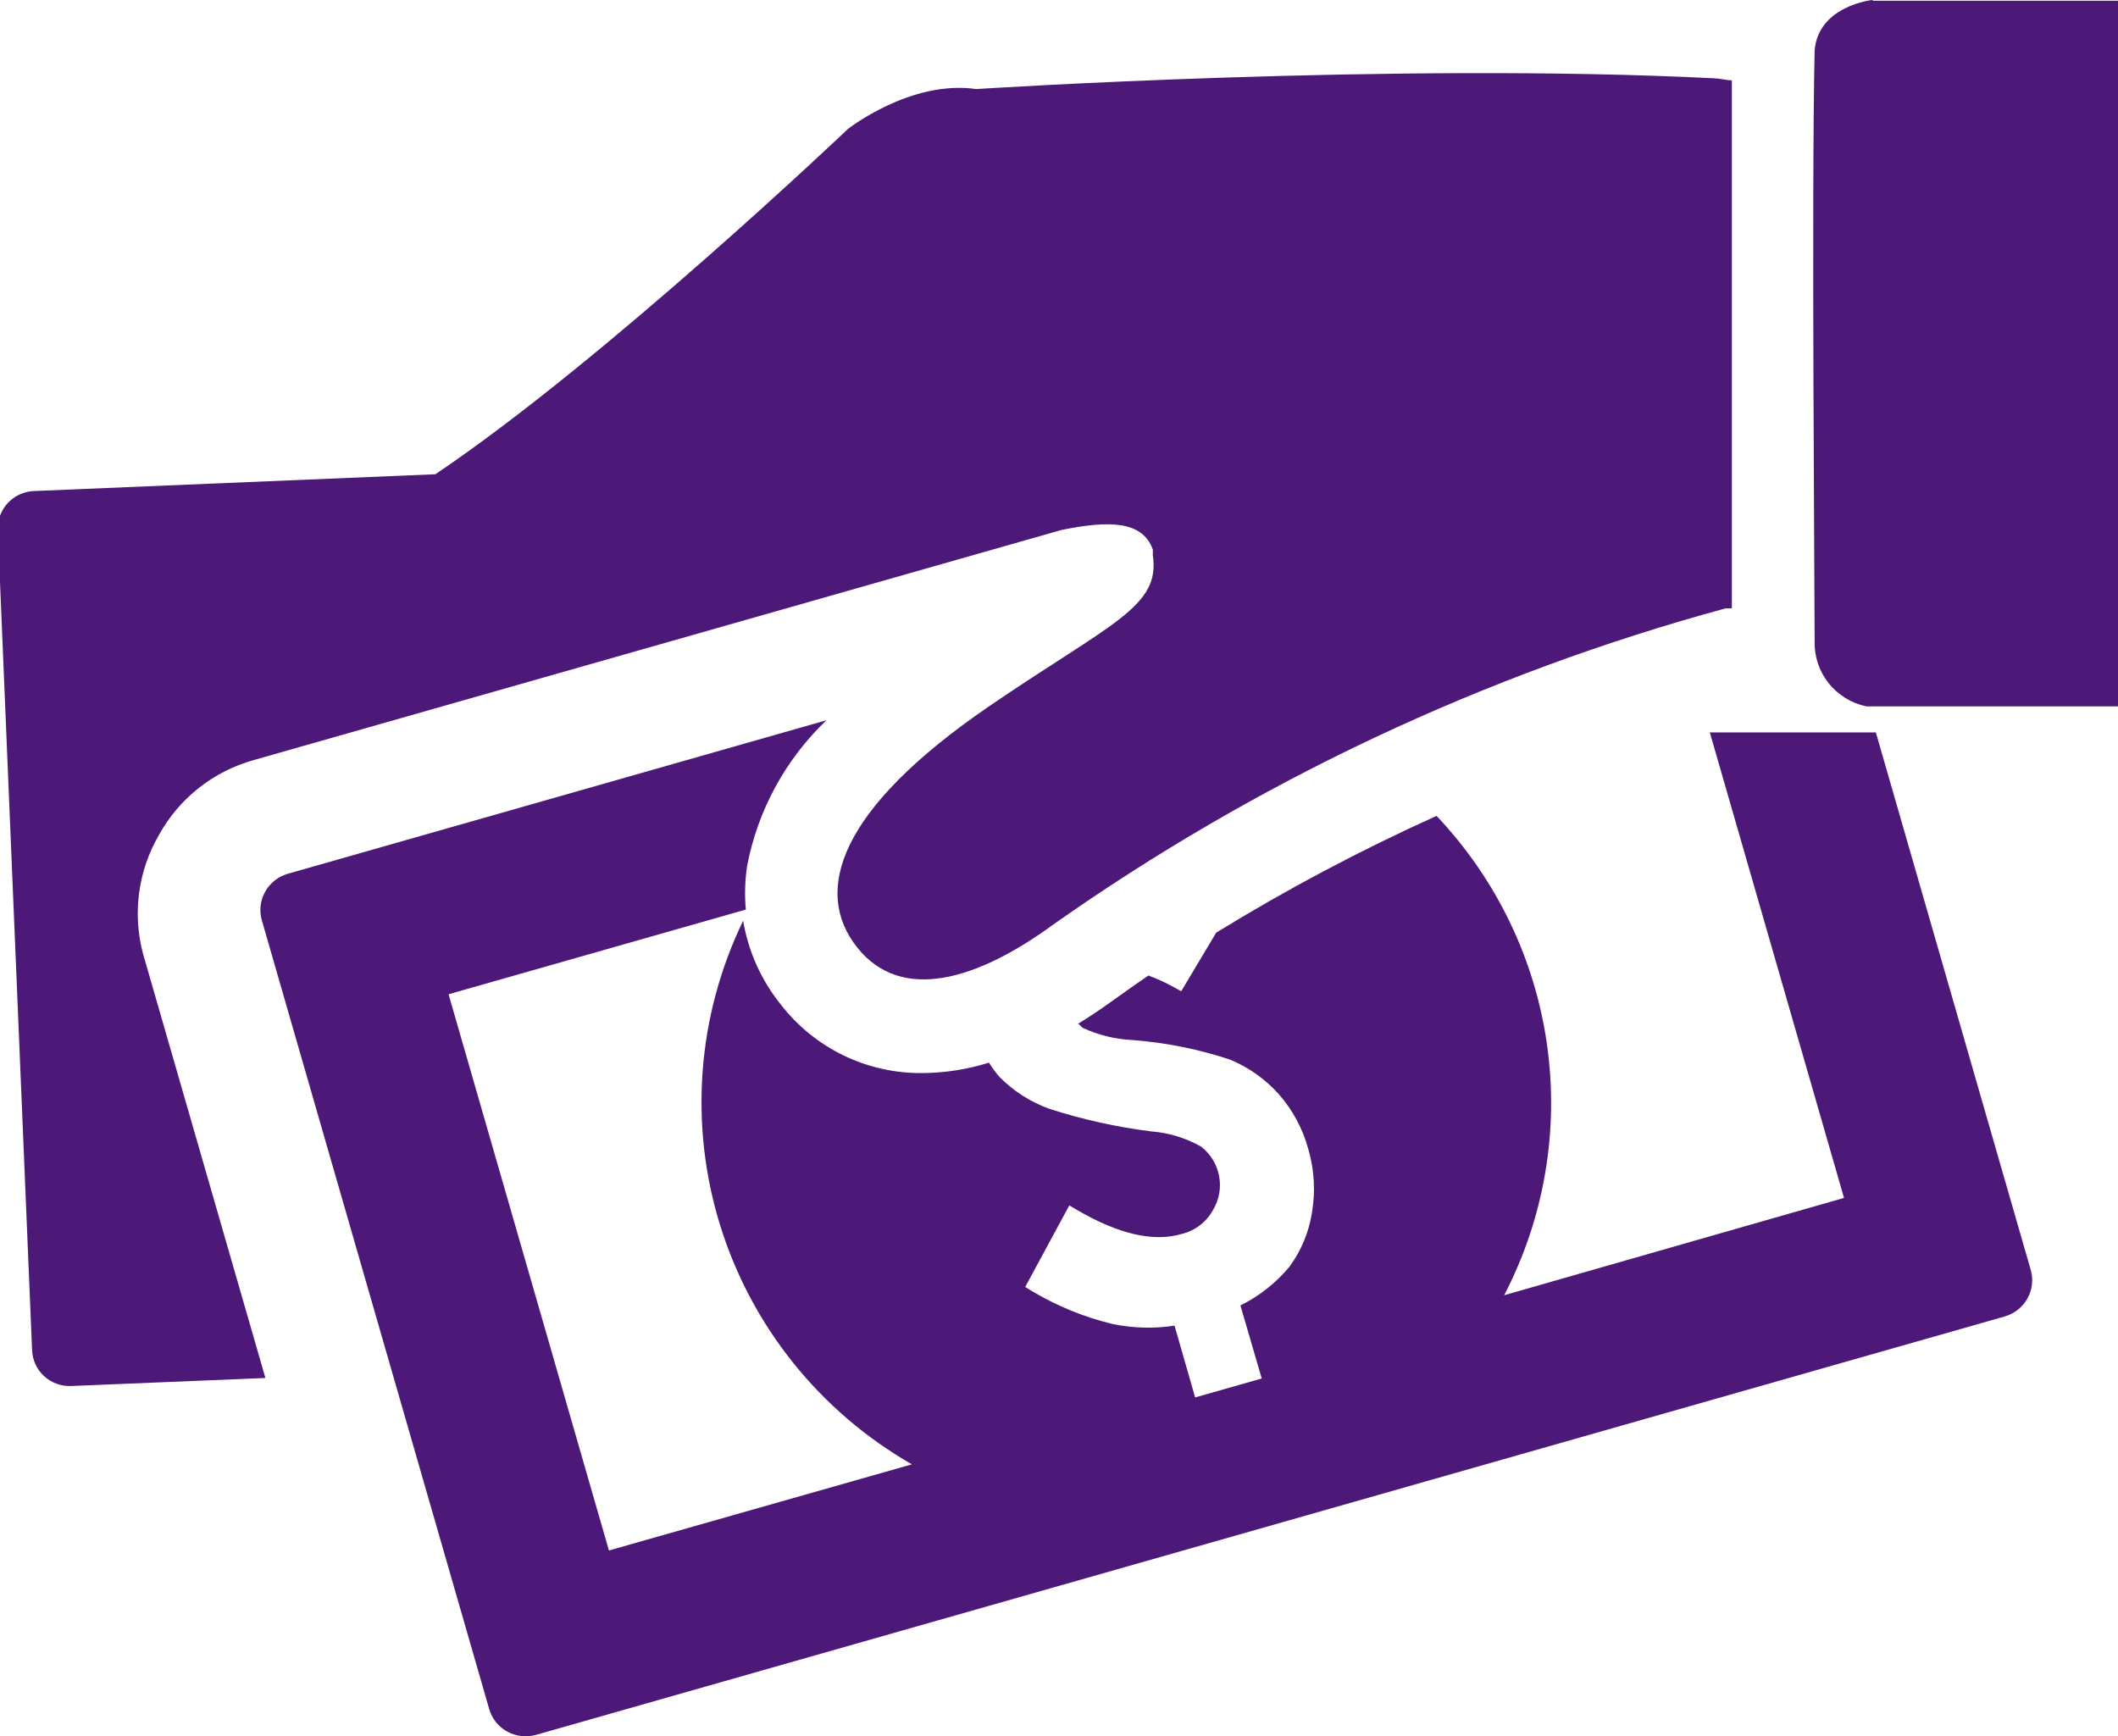 <svg width="61" height="50" viewBox="0 0 61 50" fill="none" xmlns="http://www.w3.org/2000/svg">
<g clip-path="url(#clip0_35_133)">
<path d="M54.026 21.093H49.244L53.109 34.499L43.321 37.302C44.473 35.084 44.905 32.564 44.556 30.092C44.208 27.619 43.096 25.315 41.374 23.497C39.188 24.482 37.069 25.606 35.027 26.86L34.019 28.549L33.822 28.437C33.582 28.304 33.332 28.189 33.074 28.094C32.721 28.339 32.369 28.584 32.009 28.844C31.649 29.103 31.36 29.292 31.043 29.488C31.092 29.488 31.128 29.566 31.184 29.601C31.627 29.807 32.106 29.927 32.594 29.951C33.554 30.022 34.502 30.21 35.415 30.512C35.955 30.733 36.437 31.073 36.826 31.507C37.228 31.963 37.52 32.505 37.679 33.09C37.854 33.687 37.89 34.314 37.785 34.926C37.696 35.489 37.474 36.022 37.136 36.482C36.749 36.947 36.269 37.327 35.725 37.596L36.339 39.699L34.421 40.245L33.828 38.178C33.233 38.269 32.627 38.252 32.037 38.129C31.217 37.931 30.433 37.609 29.71 37.176L29.527 37.064L30.796 34.716L31.001 34.835C32.193 35.536 33.215 35.781 34.04 35.536C34.231 35.489 34.411 35.402 34.566 35.281C34.722 35.16 34.85 35.008 34.943 34.835C35.116 34.542 35.175 34.196 35.11 33.862C35.045 33.528 34.861 33.229 34.59 33.02C34.157 32.775 33.676 32.627 33.18 32.586C32.169 32.462 31.172 32.241 30.204 31.927C29.673 31.732 29.191 31.423 28.793 31.023C28.678 30.892 28.574 30.751 28.483 30.603C27.863 30.798 27.216 30.899 26.565 30.904C25.782 30.911 25.008 30.739 24.303 30.4C23.599 30.06 22.983 29.564 22.503 28.949C21.932 28.246 21.553 27.408 21.403 26.517C20.077 29.255 19.841 32.389 20.742 35.292C21.643 38.195 23.614 40.653 26.262 42.172L17.538 44.653L12.919 28.634L21.48 26.195C21.443 25.779 21.455 25.36 21.516 24.947C21.82 23.344 22.618 21.875 23.801 20.743L8.286 25.165C8.011 25.245 7.778 25.429 7.638 25.678C7.498 25.927 7.462 26.221 7.539 26.496L14.09 49.222C14.169 49.496 14.354 49.728 14.605 49.867C14.857 50.005 15.152 50.04 15.43 49.965L57.742 37.912C58.018 37.832 58.25 37.647 58.39 37.398C58.53 37.149 58.566 36.855 58.489 36.58L54.026 21.093Z" fill="#4D1979"/>
<path d="M4.584 24.036C4.871 23.518 5.259 23.061 5.725 22.693C6.191 22.325 6.726 22.053 7.299 21.892L30.57 15.263C31.981 14.976 32.905 15.011 33.201 15.823C33.204 15.875 33.204 15.926 33.201 15.978C33.434 17.484 32.009 17.933 28.483 20.343C24.139 23.315 23.406 25.676 24.689 27.288C25.973 28.9 28.173 28.206 30.331 26.629C36.203 22.492 42.76 19.408 49.703 17.519H49.879V2.313C49.717 2.313 49.562 2.263 49.392 2.256C40.105 1.787 28.116 2.565 28.116 2.565C26.227 2.292 24.421 3.714 24.421 3.714C24.421 3.714 17.426 10.371 12.539 13.658L0.973 14.142C0.686 14.154 0.416 14.279 0.222 14.489C0.028 14.7 -0.075 14.978 -0.063 15.263L0.924 38.886C0.929 39.027 0.963 39.166 1.023 39.295C1.082 39.423 1.167 39.539 1.272 39.634C1.377 39.73 1.5 39.804 1.634 39.853C1.768 39.901 1.91 39.922 2.052 39.916L7.644 39.685L4.118 27.463C3.811 26.305 3.978 25.073 4.584 24.036Z" fill="#4D1979"/>
<path d="M53.92 0C53.92 0 52.361 0.168 52.263 1.458C52.171 5.431 52.263 17.141 52.263 18.465C52.25 18.902 52.392 19.329 52.664 19.672C52.936 20.016 53.32 20.253 53.751 20.343H61V0.021H53.948L53.92 0Z" fill="#4D1979"/>
</g>
<defs>
<clipPath id="clip0_35_133">
<rect width="61" height="50" fill="white"/>
</clipPath>
</defs>
</svg>
